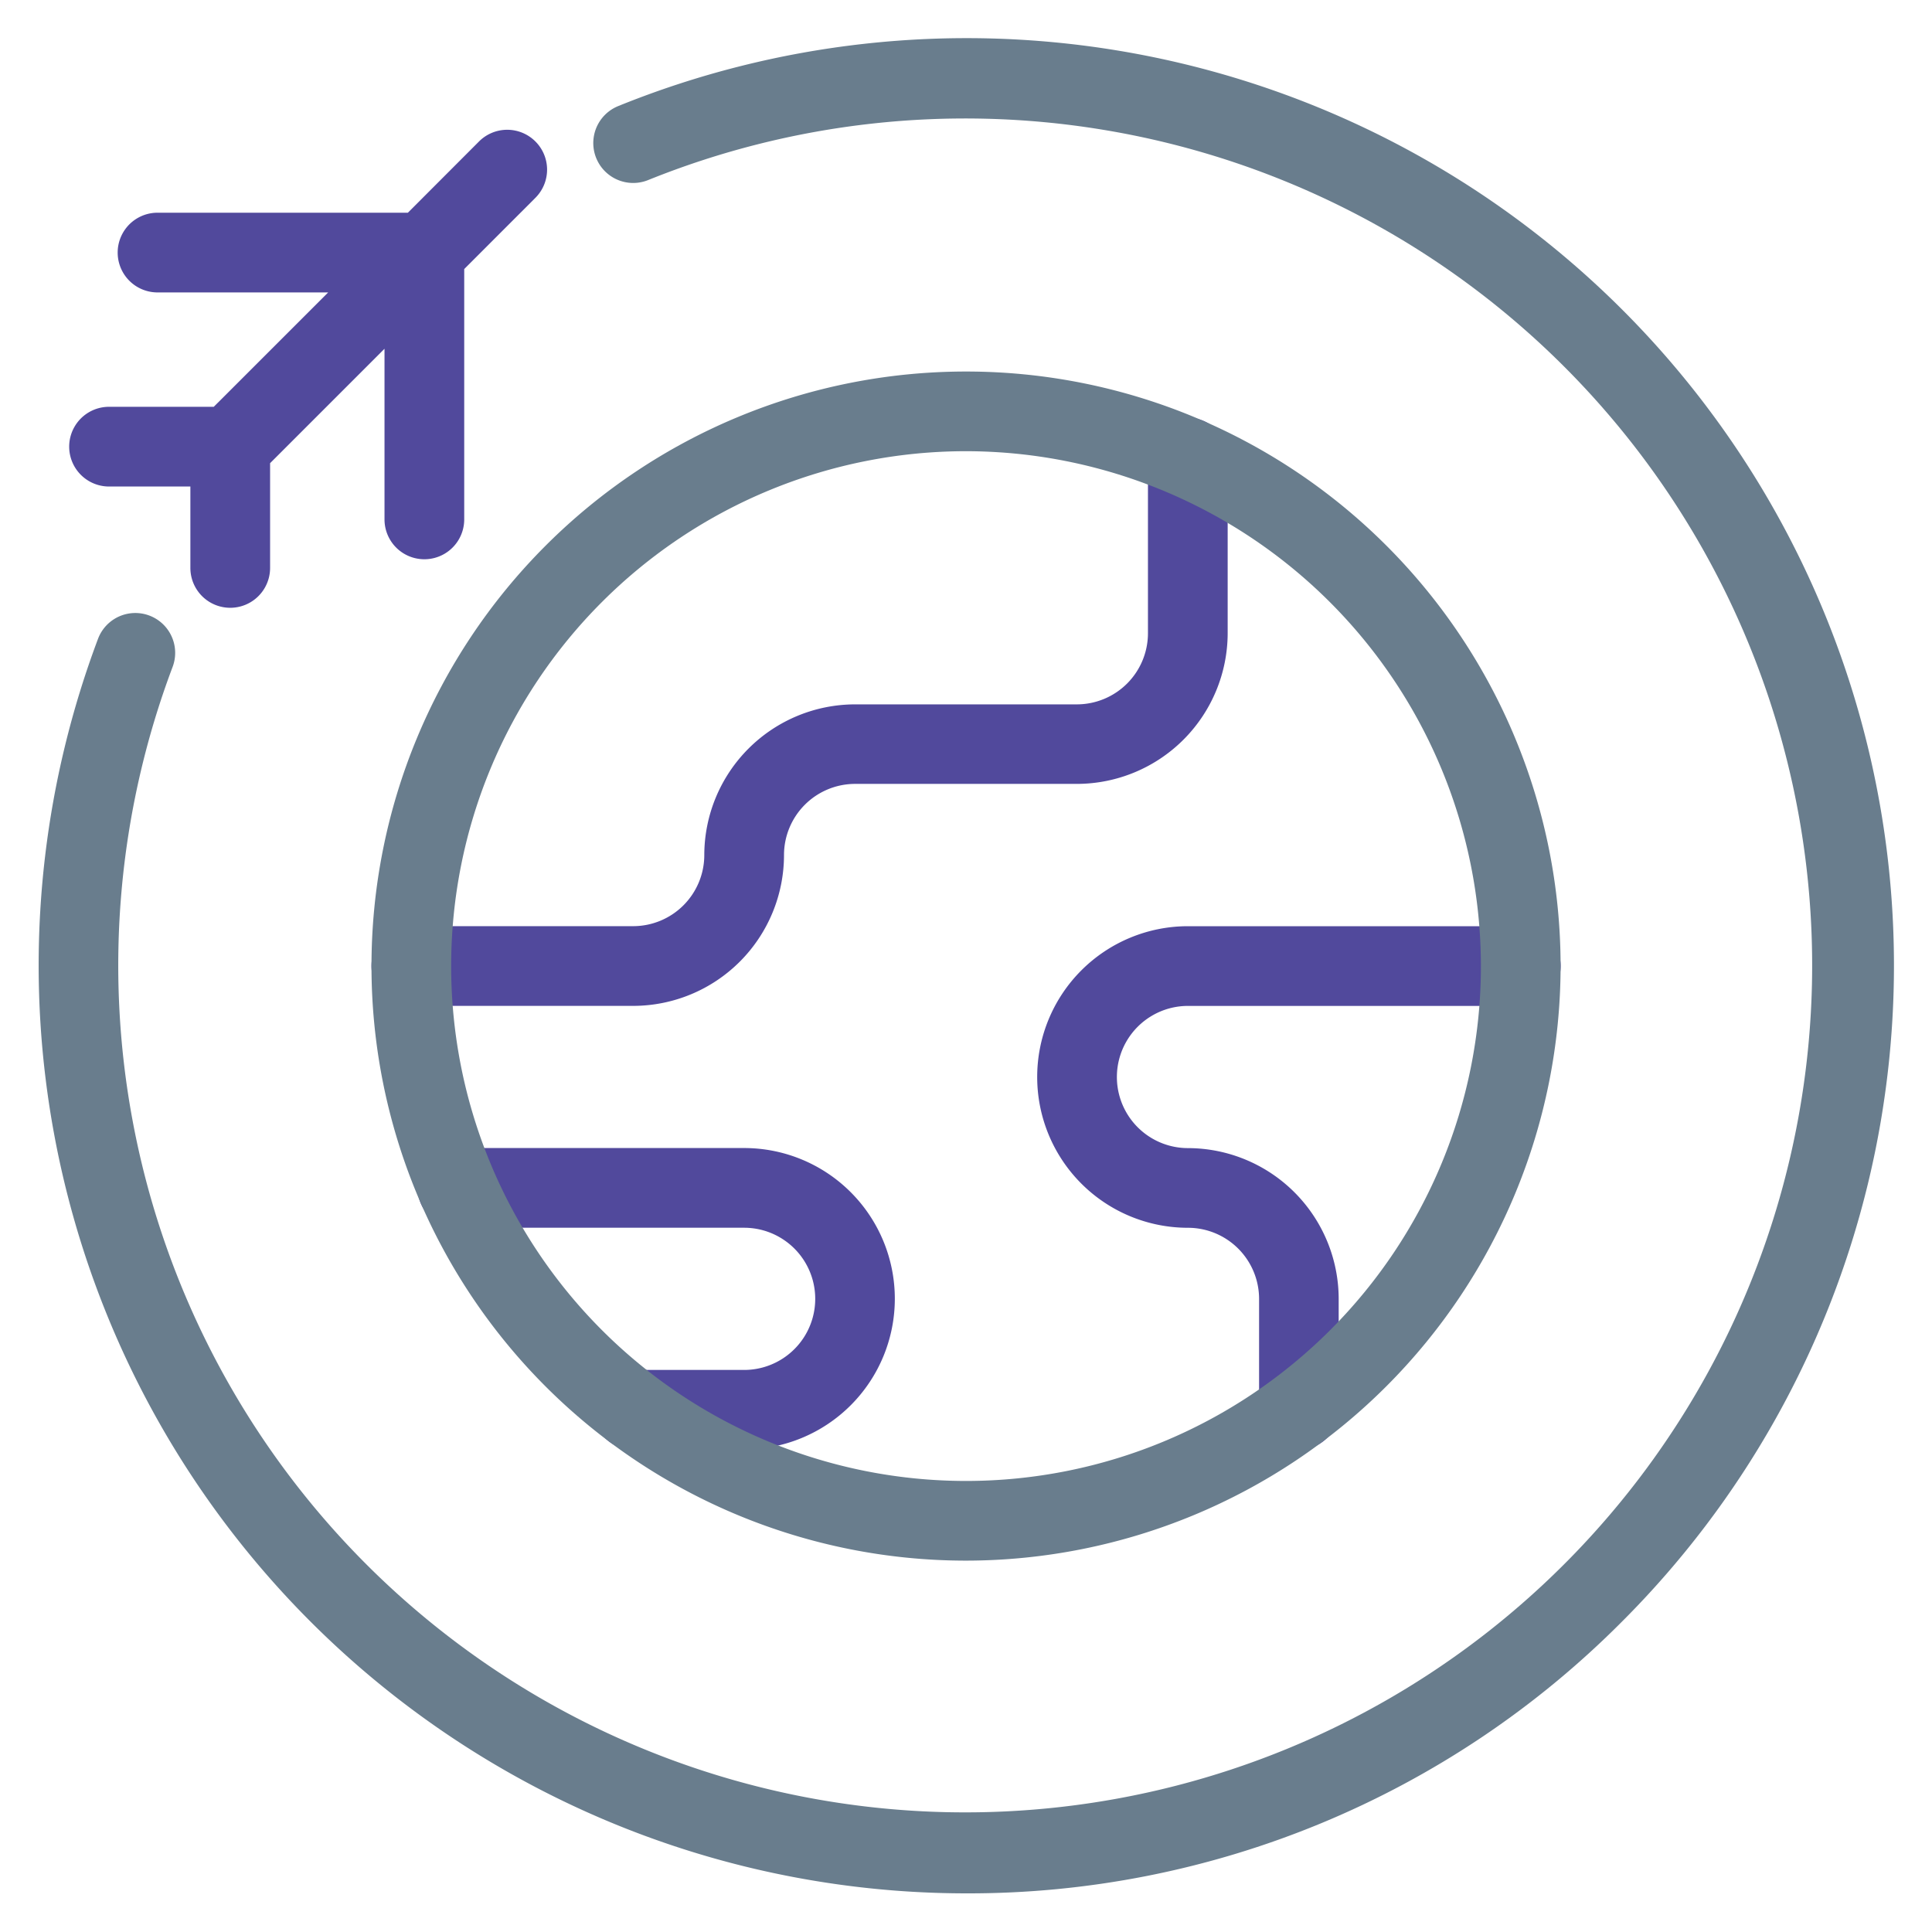 <svg xmlns="http://www.w3.org/2000/svg" xmlns:xlink="http://www.w3.org/1999/xlink" width="50" height="50" viewBox="0 0 50 50">
  <defs>
    <clipPath id="clip-path">
      <rect id="Rectangle_14919" data-name="Rectangle 14919" width="50" height="50" transform="translate(665 835)" fill="#fff"/>
    </clipPath>
  </defs>
  <g id="Mask_Group_49" data-name="Mask Group 49" transform="translate(-665 -835)" clip-path="url(#clip-path)">
    <g id="airplane" transform="translate(666 836)">
      <path id="Path_70668" data-name="Path 70668" d="M98.649,119.852H92.906a1.031,1.031,0,1,1,0-2.063h5.742a1.842,1.842,0,0,0,1.84-1.84,3.907,3.907,0,0,1,3.9-3.9h5.742a1.842,1.842,0,0,0,1.84-1.84V105.66a1.031,1.031,0,1,1,2.063,0v4.547a3.907,3.907,0,0,1-3.9,3.9h-5.742a1.842,1.842,0,0,0-1.84,1.84A3.907,3.907,0,0,1,98.649,119.852Z" transform="translate(-83.261 -94.82)" fill="#51499c"/>
      <path id="Path_70669" data-name="Path 70669" d="M282.4,258.548a1.031,1.031,0,0,1-1.031-1.031v-2.872a1.842,1.842,0,0,0-1.84-1.84,3.9,3.9,0,0,1,0-7.805h8.614a1.031,1.031,0,0,1,0,2.063h-8.614a1.84,1.84,0,1,0,0,3.68,3.907,3.907,0,0,1,3.9,3.9v2.872A1.031,1.031,0,0,1,282.4,258.548Z" transform="translate(-249.784 -222.03)" fill="#51499c"/>
      <path id="Path_70670" data-name="Path 70670" d="M113.079,314.058h-2.872a1.031,1.031,0,1,1,0-2.063h2.872a1.84,1.84,0,1,0,0-3.68h-7.418a1.031,1.031,0,1,1,0-2.063h7.418a3.9,3.9,0,1,1,0,7.8Z" transform="translate(-94.821 -277.541)" fill="#51499c"/>
      <path id="Path_70671" data-name="Path 70671" d="M20.5,25.463a1.031,1.031,0,0,0-1.459,0L17.2,27.307H10.721a1.031,1.031,0,0,0,0,2.063h4.416L12.176,32.33H9.466a1.031,1.031,0,0,0,0,2.063h2.105V36.5a1.031,1.031,0,0,0,2.063,0V33.789l2.961-2.961v4.416a1.031,1.031,0,0,0,2.063,0V28.765L20.5,26.922A1.031,1.031,0,0,0,20.5,25.463Z" transform="translate(-7.644 -22.802)" fill="#51499c"/>
      <path id="Path_70672" data-name="Path 70672" d="M24,48A24.016,24.016,0,0,1,1.537,15.532a1.031,1.031,0,0,1,1.93.728,21.919,21.919,0,1,0,12.307-12.6A1.031,1.031,0,1,1,15,1.745,24,24,0,0,1,40.972,40.972,23.843,23.843,0,0,1,24,48Z" transform="translate(0)" fill="#697d8d"/>
      <path id="Path_70673" data-name="Path 70673" d="M107.262,122.65a15.387,15.387,0,1,1,15.387-15.387A15.4,15.4,0,0,1,107.262,122.65Zm0-28.712a13.325,13.325,0,1,0,13.325,13.325A13.34,13.34,0,0,0,107.262,93.938Z" transform="translate(-83.261 -83.261)" fill="#697d8d"/>
    </g>
  </g>
</svg>
